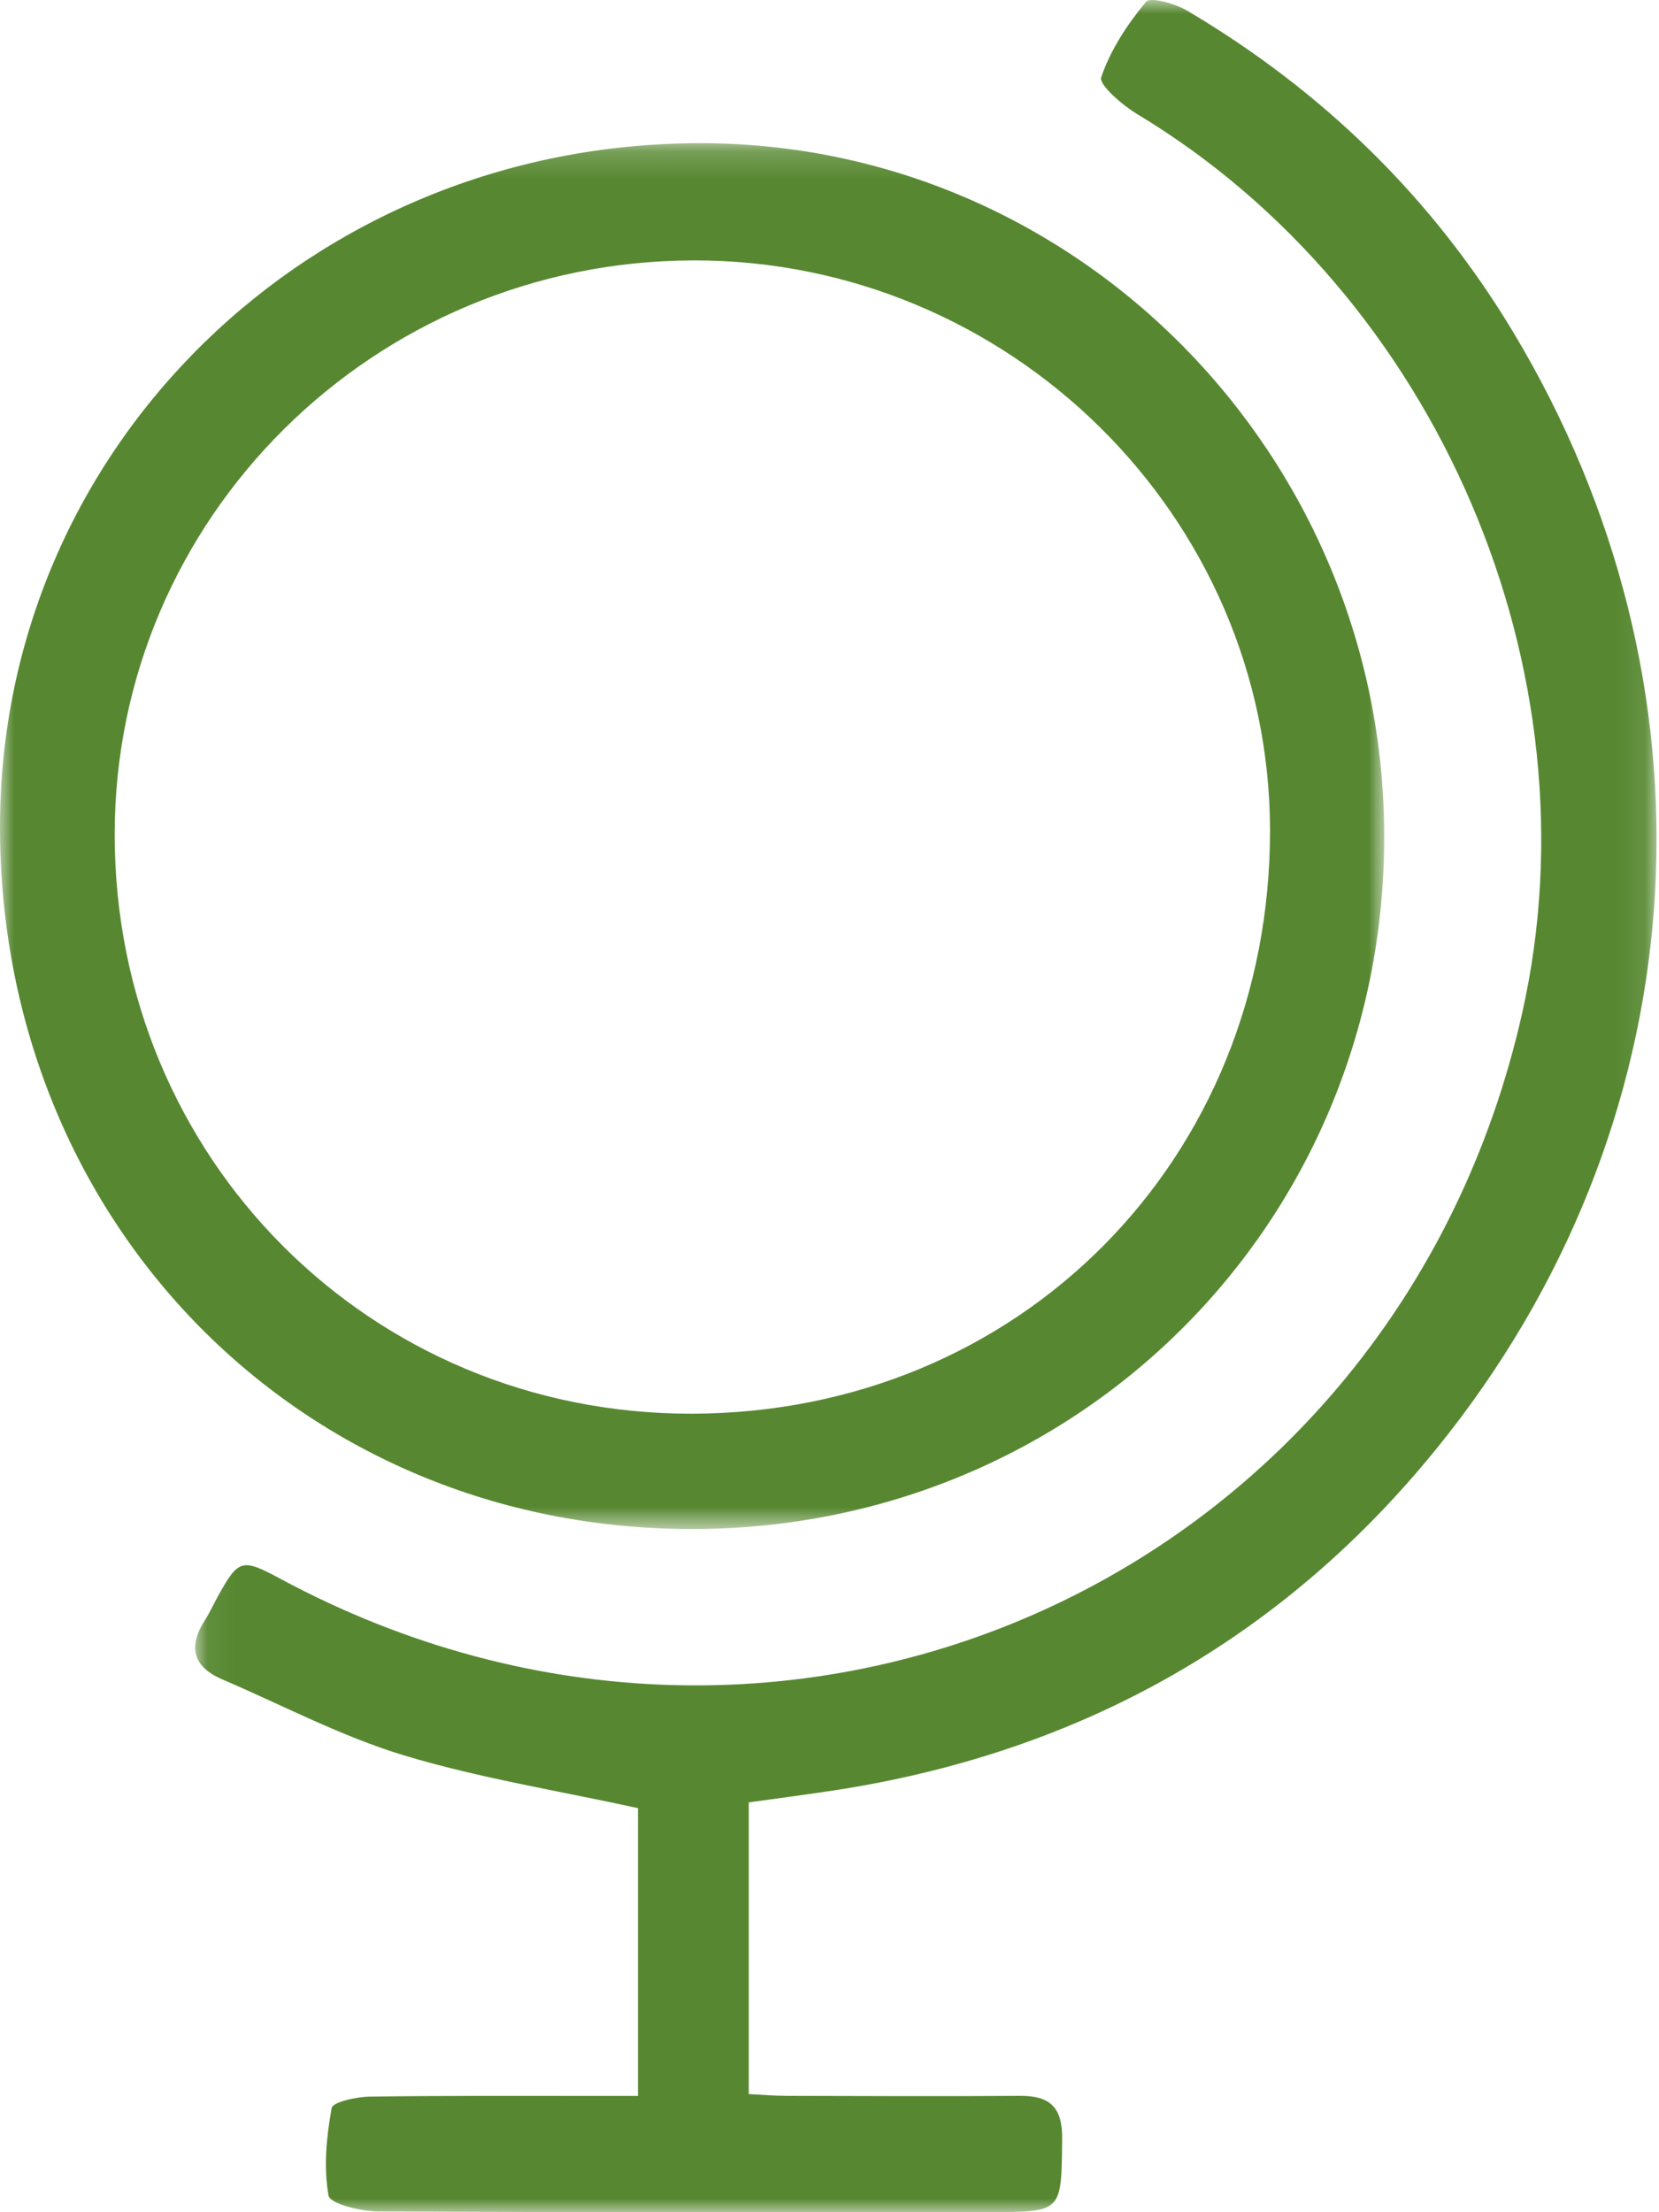<?xml version="1.0" encoding="UTF-8"?>
<svg width="60px" height="80px" viewBox="0 0 60 80" version="1.1" xmlns="http://www.w3.org/2000/svg" xmlns:xlink="http://www.w3.org/1999/xlink">
    <!-- Generator: Sketch 48.2 (47327) - http://www.bohemiancoding.com/sketch -->
    <title>Artboard 2 Copy 4</title>
    <desc>Created with Sketch.</desc>
    <defs>
        <polygon id="path-1" points="0 0.178 50.062 0.178 50.062 50.295 0 50.295"></polygon>
        <polygon id="path-3" points="0.058 1.22932485e-05 52.911 1.22932485e-05 52.911 80 0.058 80"></polygon>
    </defs>
    <g id="Page-1" stroke="none" stroke-width="1" fill="none" fill-rule="evenodd">
        <g id="Artboard-2-Copy-4">
            <g id="Page-1">
                <g id="Group-3" transform="translate(0, 5)">
                    <mask id="mask-2" fill="white">
                        <use xlink:href="#path-1"></use>
                    </mask>
                    <g id="Clip-2"></g>
                    <path d="M25.088,4.417 C13.516,4.433 4.141,13.733 4.148,25.188 C4.153,36.88 13.382,46.142 25.012,46.123 C36.868,46.105 45.955,36.928 45.932,25 C45.907,13.675 36.514,4.399 25.088,4.417 M25.026,50.295 C10.899,50.295 0.007,39.249 -0,24.91 C-0.006,11.168 11.262,0.172 25.343,0.178 C38.969,0.184 50.073,11.464 50.062,25.287 C50.049,39.243 38.985,50.295 25.026,50.295" id="Fill-1" fill="#578831" mask="url(#mask-2)"></path>
                </g>
                <g id="Group-6" transform="translate(7, 0)">
                    <mask id="mask-4" fill="white">
                        <use xlink:href="#path-3"></use>
                    </mask>
                    <g id="Clip-5"></g>
                    <path d="M16.073,75.795 L16.073,65.387 C13.193,64.756 10.338,64.303 7.597,63.475 C5.344,62.793 3.225,61.667 1.047,60.735 C-0.046,60.268 -0.202,59.534 0.426,58.565 C0.589,58.311 0.713,58.032 0.858,57.768 C1.626,56.373 1.74,56.341 3.135,57.09 C21.524,66.993 43.466,56.999 48.052,36.634 C50.834,24.27 44.99,10.66 34.124,4.124 C33.586,3.798 32.732,3.061 32.827,2.792 C33.163,1.805 33.773,0.874 34.45,0.064 C34.607,-0.122 35.509,0.132 35.947,0.392 C40.832,3.285 44.8,7.141 47.727,12.01 C55.372,24.736 54.532,40.119 45.404,51.821 C39.683,59.156 32.089,63.45 22.858,64.791 C21.968,64.923 21.073,65.041 20.08,65.18 L20.08,75.728 C20.548,75.752 21.006,75.791 21.466,75.792 C24.275,75.8 27.085,75.811 29.896,75.792 C30.971,75.786 31.425,76.201 31.414,77.344 C31.386,79.982 31.434,79.993 28.83,79.995 C21.438,80 14.043,80.01 6.652,79.971 C6.034,79.967 4.931,79.691 4.881,79.396 C4.701,78.372 4.805,77.272 4.995,76.234 C5.034,76.015 5.885,75.826 6.361,75.821 C9.128,75.779 11.894,75.797 14.66,75.795 L16.073,75.795 Z" id="Fill-4" fill="#578831" mask="url(#mask-4)"></path>
                </g>
            </g>
        </g>
    </g>
</svg>